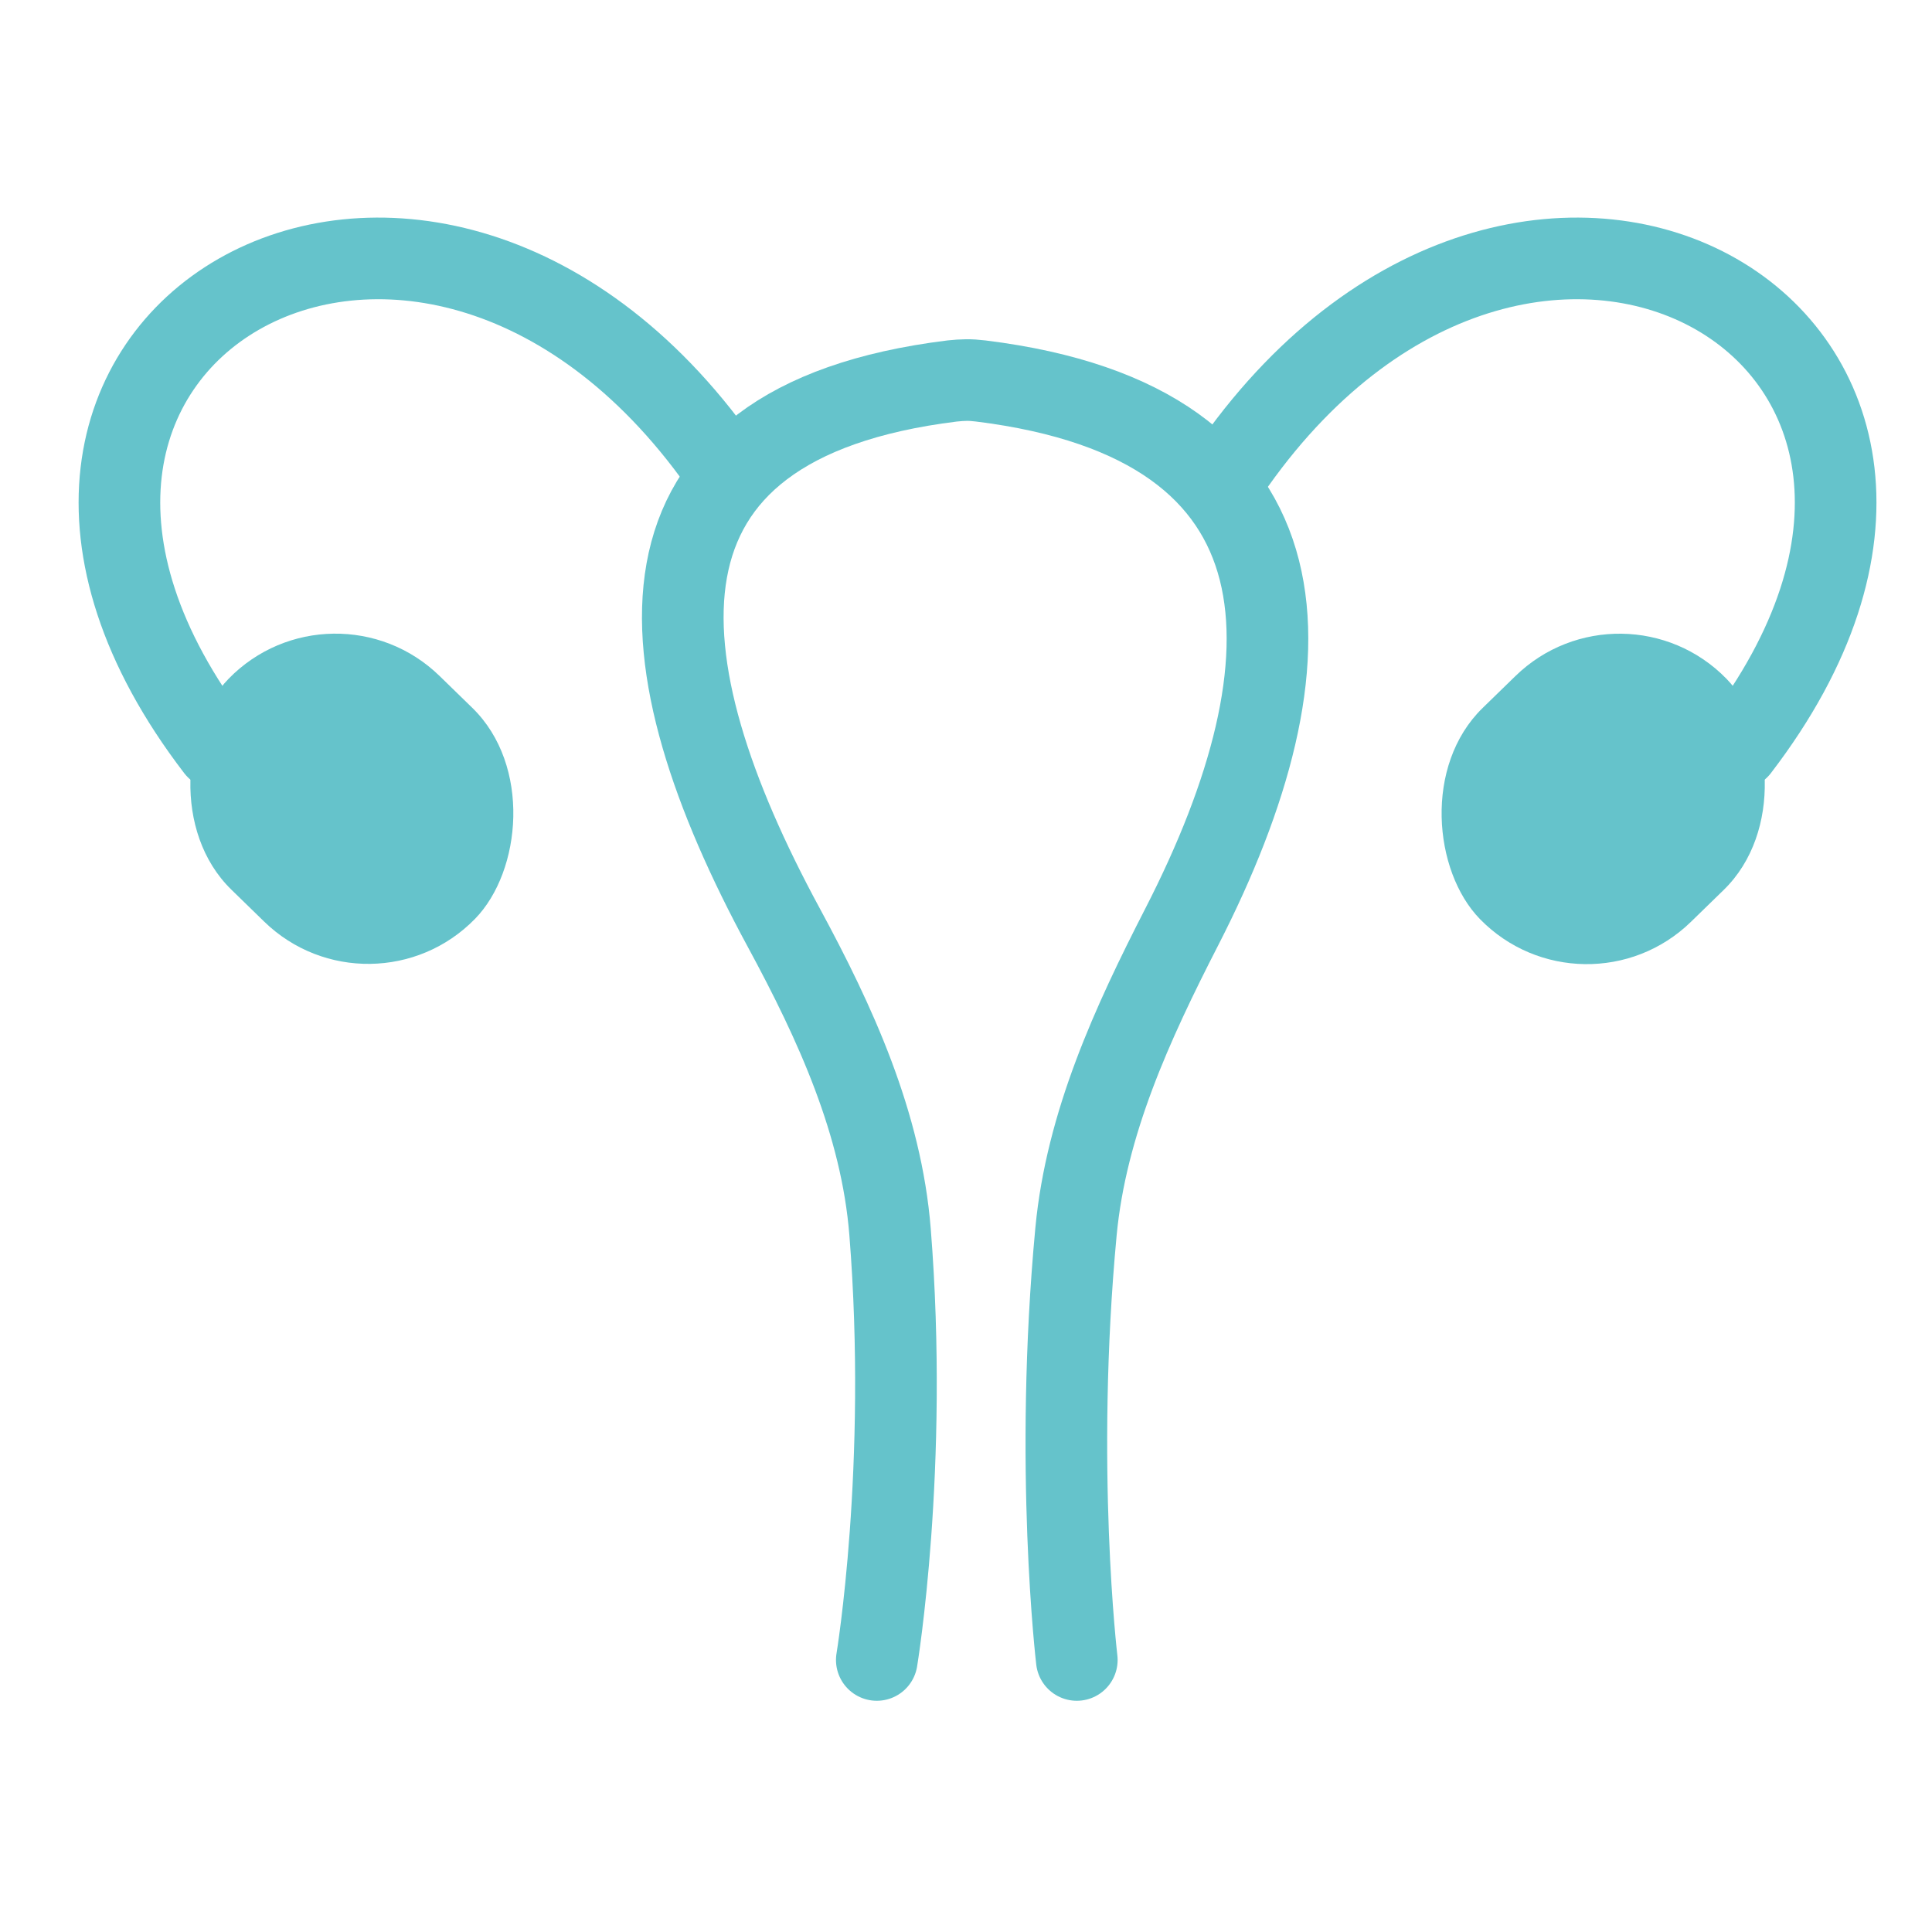 <svg width="71" height="70" viewBox="0 0 71 70" fill="none" xmlns="http://www.w3.org/2000/svg">
<path d="M39.572 61.001C39.572 61.001 38.729 53.916 39.542 45.264C39.917 41.287 41.611 37.607 43.434 34.053C48.427 24.315 48.498 15.54 36.044 14.001C35.631 13.951 35.399 13.96 34.987 14.001C22.518 15.542 23.519 24.335 28.802 34.086C30.705 37.599 32.391 41.288 32.709 45.27C33.399 53.919 32.222 61.001 32.222 61.001" stroke="#65C3CB" stroke-width="3" stroke-linecap="round"/>
<path d="M26.46 17C15.461 1.501 -3.54 12.501 7.96 27.5" stroke="#65C3CB" stroke-width="3" stroke-linecap="round"/>
<rect x="12.225" y="21.016" width="12.643" height="10.964" rx="5.482" transform="rotate(44.232 12.225 21.016)" fill="#65C3CB"/>
<path d="M45.387 17C56.387 1.501 75.387 12.501 63.888 27.5" stroke="#65C3CB" stroke-width="3" stroke-linecap="round"/>
<rect width="12.643" height="10.964" rx="5.482" transform="matrix(-0.717 0.698 0.698 0.717 59.623 21.016)" fill="#65C3CB"/>
</svg>

